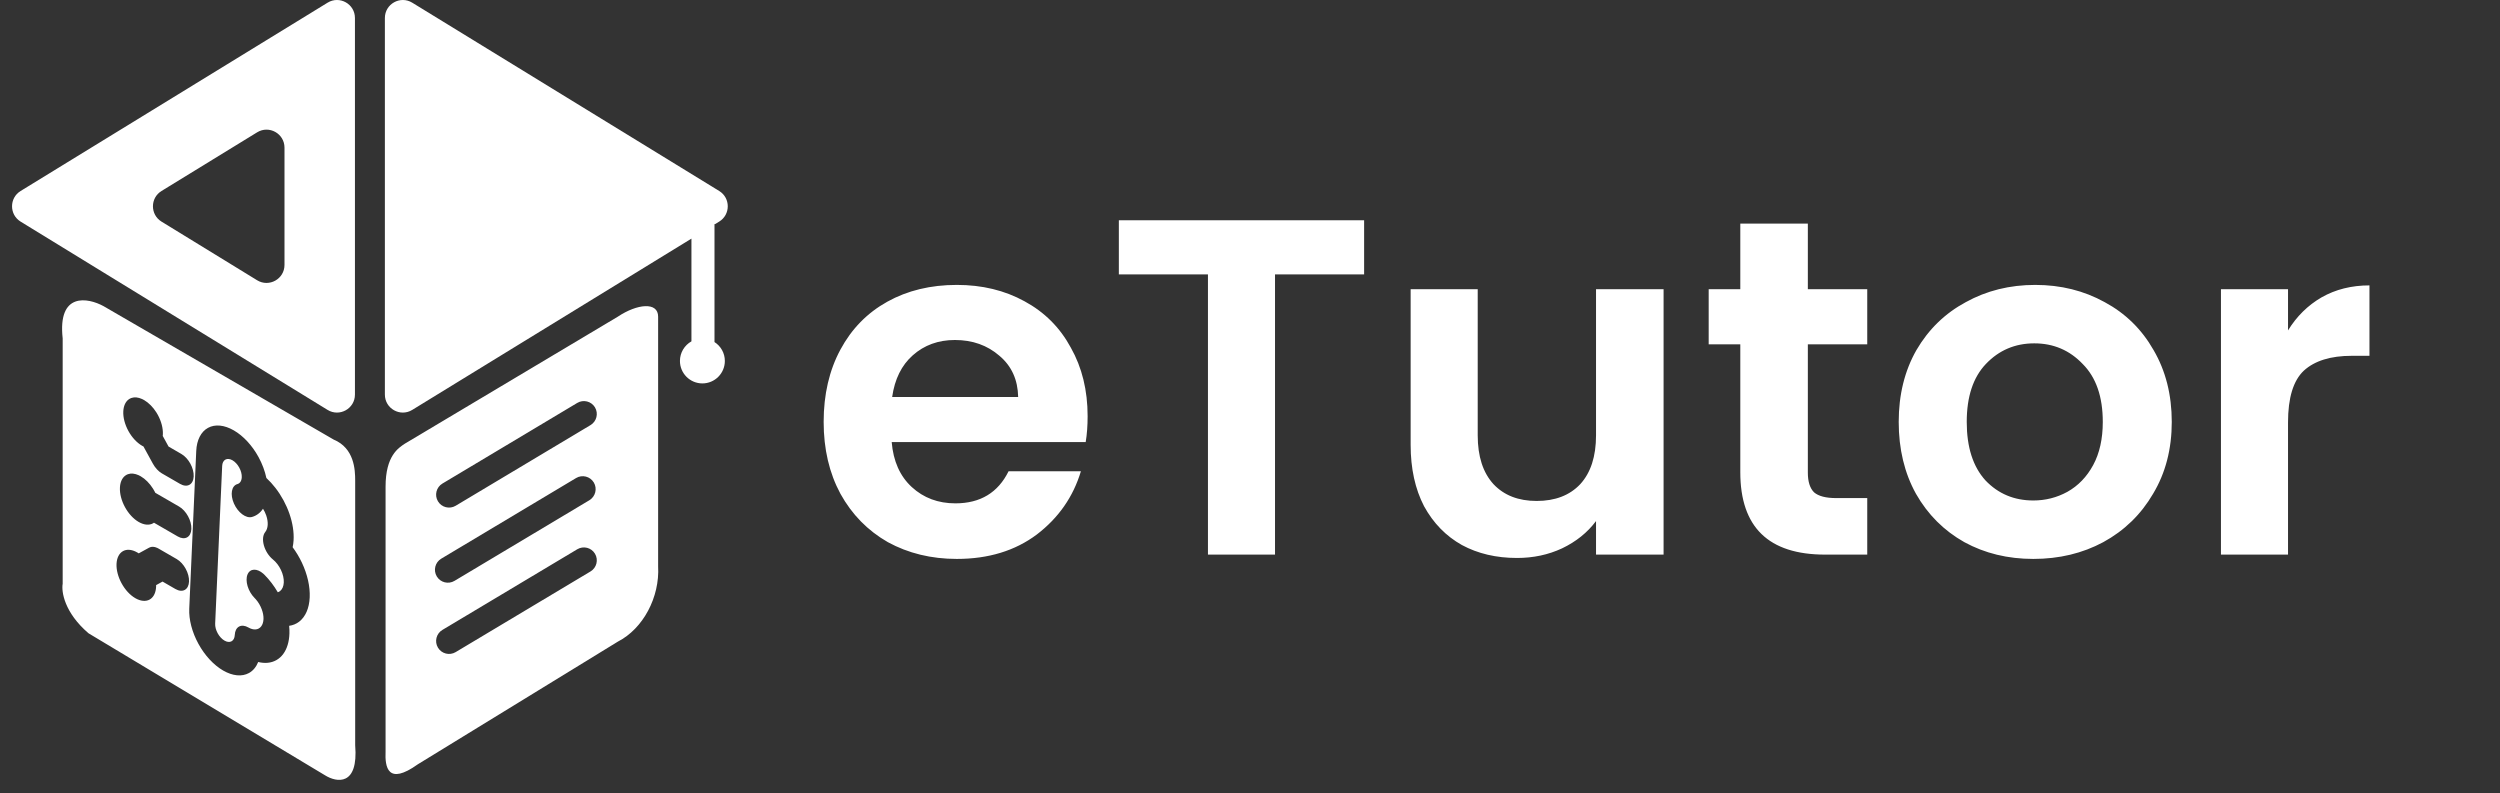 <svg width="167" height="53" viewBox="0 0 167 53" fill="none" xmlns="http://www.w3.org/2000/svg">
<rect x="0" y="0" width="167" height="53" fill="#333333" stroke="none"/>
<path d="M21.883 0.179C22.682 -0.311 23.71 0.264 23.71 1.202V26.359C23.71 27.297 22.682 27.872 21.883 27.382L1.377 14.804C0.614 14.335 0.614 13.226 1.377 12.758L21.883 0.179ZM19.004 9.862C19.004 8.924 17.976 8.349 17.177 8.839L10.789 12.758C10.026 13.226 10.026 14.335 10.789 14.804L17.177 18.722C17.976 19.212 19.004 18.636 19.004 17.698V9.862Z" fill="white"/>
<path d="M25.71 1.202C25.71 0.264 26.738 -0.311 27.537 0.179L48.042 12.757C48.805 13.225 48.805 14.335 48.042 14.803L47.69 15.019H47.728V22.849C48.144 23.116 48.42 23.581 48.42 24.112C48.42 24.94 47.748 25.612 46.92 25.612C46.092 25.612 45.42 24.94 45.42 24.112C45.42 23.549 45.73 23.059 46.188 22.802V15.94L27.537 27.382C26.738 27.872 25.71 27.297 25.71 26.359V1.202Z" fill="white"/>
<path d="M4.187 22.607C3.843 19.502 5.863 19.876 6.917 20.451L22.289 29.364C23.668 29.939 23.726 31.376 23.726 32.095V49.778C23.955 52.538 22.48 52.27 21.714 51.791L5.911 42.302C4.302 40.922 4.092 39.523 4.187 38.996V22.607ZM15.619 28.75C14.986 28.384 14.366 28.323 13.895 28.581C13.425 28.838 13.142 29.393 13.109 30.123L12.642 40.657C12.609 41.387 12.83 42.233 13.255 43.008C13.679 43.783 14.273 44.425 14.906 44.791C15.539 45.156 16.159 45.217 16.629 44.959C16.905 44.808 17.114 44.552 17.248 44.221C17.466 44.275 17.679 44.294 17.88 44.275C18.304 44.235 18.662 44.033 18.918 43.689C19.173 43.345 19.317 42.871 19.334 42.317C19.339 42.151 19.333 41.98 19.315 41.805C19.563 41.769 19.791 41.678 19.985 41.528C20.407 41.201 20.656 40.629 20.688 39.908C20.721 39.186 20.534 38.36 20.161 37.574C19.989 37.211 19.781 36.869 19.549 36.555C19.58 36.409 19.602 36.254 19.611 36.092C19.643 35.546 19.548 34.935 19.335 34.32C19.122 33.705 18.799 33.108 18.399 32.592C18.21 32.348 18.006 32.126 17.794 31.93C17.695 31.465 17.518 30.985 17.27 30.531C16.845 29.756 16.252 29.115 15.619 28.75ZM15.057 30.701C15.186 30.63 15.357 30.647 15.53 30.747C15.703 30.848 15.866 31.023 15.982 31.236C16.099 31.448 16.159 31.681 16.15 31.881C16.139 32.128 16.028 32.289 15.861 32.335C15.464 32.446 15.359 33.028 15.627 33.635C15.895 34.242 16.434 34.644 16.831 34.534C17.131 34.45 17.385 34.263 17.568 33.983C17.656 34.123 17.73 34.274 17.783 34.428C17.859 34.647 17.893 34.866 17.882 35.061C17.87 35.256 17.814 35.421 17.719 35.538C17.56 35.732 17.525 36.066 17.627 36.431C17.729 36.796 17.953 37.146 18.227 37.369C18.444 37.544 18.635 37.793 18.768 38.074C18.902 38.354 18.968 38.649 18.957 38.907C18.945 39.164 18.857 39.368 18.706 39.485C18.661 39.52 18.61 39.545 18.557 39.563C18.305 39.133 18.004 38.735 17.669 38.398L17.586 38.32C17.165 37.953 16.708 37.967 16.537 38.368C16.355 38.795 16.566 39.503 17.008 39.948L17.083 40.027C17.255 40.22 17.395 40.458 17.487 40.708V40.709C17.568 40.928 17.608 41.148 17.602 41.346C17.595 41.544 17.544 41.713 17.453 41.835C17.362 41.958 17.234 42.031 17.083 42.045C16.932 42.059 16.762 42.015 16.593 41.916C16.363 41.784 16.138 41.761 15.968 41.855C15.797 41.948 15.694 42.151 15.683 42.416C15.674 42.616 15.596 42.768 15.467 42.838C15.338 42.909 15.168 42.892 14.995 42.792C14.822 42.692 14.658 42.516 14.541 42.303C14.425 42.091 14.364 41.858 14.373 41.658L14.841 31.125C14.85 30.924 14.928 30.771 15.057 30.701ZM10.503 36.599C10.304 36.507 10.113 36.501 9.964 36.583L9.267 36.965C9.236 36.945 9.205 36.925 9.174 36.907L9.043 36.839C8.739 36.699 8.448 36.688 8.22 36.813C7.959 36.956 7.802 37.264 7.784 37.668C7.766 38.073 7.889 38.541 8.124 38.97C8.359 39.399 8.688 39.756 9.038 39.958C9.389 40.161 9.733 40.194 9.993 40.051C10.221 39.926 10.368 39.675 10.414 39.343L10.428 39.197L10.429 39.086L10.858 38.849L11.717 39.345C12.195 39.621 12.602 39.399 12.627 38.847C12.651 38.295 12.284 37.623 11.806 37.347L10.589 36.644L10.503 36.599ZM9.268 31.747C9.008 31.627 8.756 31.602 8.546 31.676L8.445 31.722L8.352 31.784C8.148 31.944 8.026 32.224 8.011 32.578C7.993 32.982 8.115 33.45 8.35 33.879C8.585 34.309 8.913 34.664 9.264 34.867C9.614 35.069 9.958 35.103 10.219 34.96C10.242 34.948 10.263 34.931 10.284 34.916L11.873 35.835C12.351 36.111 12.758 35.888 12.783 35.336C12.807 34.785 12.44 34.114 11.962 33.837L10.374 32.919C10.355 32.881 10.335 32.841 10.314 32.803L10.223 32.646C9.997 32.287 9.706 31.993 9.399 31.816L9.268 31.747ZM9.495 26.657C9.234 26.536 8.983 26.512 8.772 26.586L8.672 26.631L8.579 26.692C8.374 26.852 8.252 27.132 8.236 27.486C8.218 27.89 8.341 28.359 8.576 28.788C8.811 29.218 9.14 29.573 9.49 29.776C9.521 29.794 9.552 29.808 9.583 29.824L10.213 30.974C10.367 31.255 10.583 31.488 10.812 31.621L12.028 32.324C12.506 32.6 12.914 32.377 12.938 31.826C12.963 31.274 12.595 30.602 12.117 30.326L11.259 29.829L10.871 29.12C10.875 29.085 10.878 29.05 10.88 29.014C10.898 28.61 10.776 28.142 10.541 27.712L10.449 27.555C10.224 27.197 9.933 26.903 9.626 26.725L9.495 26.657Z" fill="white"/>
<path d="M41.272 21.153C42.565 20.29 43.963 20.147 43.963 21.153V37.829C44.078 39.899 42.957 41.998 41.272 42.861L27.911 51.055C25.9 52.493 25.708 51.247 25.756 50.193V32.51C25.756 30.44 26.618 29.922 27.049 29.634L41.272 21.153ZM39.745 36.989C39.501 36.579 38.971 36.446 38.561 36.691L29.553 42.078C29.143 42.322 29.01 42.853 29.255 43.262C29.499 43.672 30.029 43.806 30.438 43.561L39.446 38.173C39.855 37.929 39.989 37.398 39.745 36.989ZM39.667 32.231C39.422 31.822 38.892 31.688 38.483 31.933L29.474 37.32C29.065 37.565 28.932 38.095 29.177 38.504C29.421 38.914 29.951 39.047 30.36 38.802L39.369 33.416C39.778 33.171 39.911 32.64 39.667 32.231ZM39.745 27.213C39.501 26.804 38.971 26.67 38.561 26.915L29.553 32.302C29.143 32.547 29.01 33.078 29.255 33.487C29.499 33.896 30.029 34.029 30.438 33.785L39.446 28.397C39.855 28.152 39.989 27.623 39.745 27.213Z" fill="white"/>
<path d="M72.653 27.8C72.653 28.44 72.61 29.016 72.525 29.528H59.565C59.671 30.808 60.119 31.811 60.908 32.536C61.698 33.261 62.669 33.624 63.821 33.624C65.484 33.624 66.668 32.909 67.373 31.48H72.204C71.692 33.187 70.711 34.594 69.26 35.704C67.81 36.792 66.028 37.336 63.916 37.336C62.21 37.336 60.674 36.962 59.309 36.216C57.965 35.448 56.908 34.37 56.141 32.984C55.394 31.597 55.02 29.997 55.02 28.184C55.02 26.349 55.394 24.738 56.141 23.352C56.887 21.965 57.932 20.898 59.276 20.152C60.62 19.405 62.167 19.032 63.916 19.032C65.602 19.032 67.106 19.395 68.428 20.12C69.772 20.845 70.807 21.88 71.532 23.224C72.279 24.547 72.653 26.072 72.653 27.8ZM68.013 26.52C67.991 25.368 67.575 24.451 66.764 23.768C65.954 23.064 64.962 22.712 63.788 22.712C62.679 22.712 61.74 23.053 60.972 23.736C60.226 24.397 59.767 25.325 59.596 26.52H68.013ZM91.123 14.712V18.328H85.171V37.048H80.691V18.328H74.739V14.712H91.123ZM111.127 19.32V37.048H106.615V34.808C106.039 35.576 105.282 36.184 104.343 36.632C103.426 37.059 102.423 37.272 101.335 37.272C99.949 37.272 98.722 36.984 97.655 36.408C96.589 35.81 95.746 34.947 95.127 33.816C94.53 32.664 94.231 31.299 94.231 29.72V19.32H98.711V29.08C98.711 30.488 99.063 31.576 99.767 32.344C100.471 33.09 101.431 33.464 102.647 33.464C103.885 33.464 104.855 33.09 105.559 32.344C106.263 31.576 106.615 30.488 106.615 29.08V19.32H111.127ZM120.764 23V31.576C120.764 32.173 120.902 32.611 121.18 32.888C121.478 33.144 121.969 33.272 122.652 33.272H124.732V37.048H121.916C118.14 37.048 116.252 35.213 116.252 31.544V23H114.14V19.32H116.252V14.936H120.764V19.32H124.732V23H120.764ZM135.826 37.336C134.119 37.336 132.583 36.962 131.218 36.216C129.852 35.448 128.775 34.37 127.986 32.984C127.218 31.597 126.834 29.997 126.834 28.184C126.834 26.37 127.228 24.77 128.018 23.384C128.828 21.997 129.927 20.93 131.314 20.184C132.7 19.416 134.247 19.032 135.954 19.032C137.66 19.032 139.207 19.416 140.594 20.184C141.98 20.93 143.068 21.997 143.858 23.384C144.668 24.77 145.074 26.37 145.074 28.184C145.074 29.997 144.658 31.597 143.826 32.984C143.015 34.37 141.906 35.448 140.498 36.216C139.111 36.962 137.554 37.336 135.826 37.336ZM135.826 33.432C136.636 33.432 137.394 33.24 138.098 32.856C138.823 32.45 139.399 31.853 139.826 31.064C140.252 30.274 140.466 29.314 140.466 28.184C140.466 26.498 140.018 25.208 139.122 24.312C138.247 23.395 137.17 22.936 135.89 22.936C134.61 22.936 133.532 23.395 132.658 24.312C131.804 25.208 131.378 26.498 131.378 28.184C131.378 29.869 131.794 31.171 132.626 32.088C133.479 32.984 134.546 33.432 135.826 33.432ZM152.84 22.072C153.416 21.133 154.163 20.397 155.08 19.864C156.019 19.331 157.085 19.064 158.28 19.064V23.768H157.096C155.688 23.768 154.621 24.099 153.896 24.76C153.192 25.421 152.84 26.573 152.84 28.216V37.048H148.36V19.32H152.84V22.072Z" fill="white"/>
</svg>

